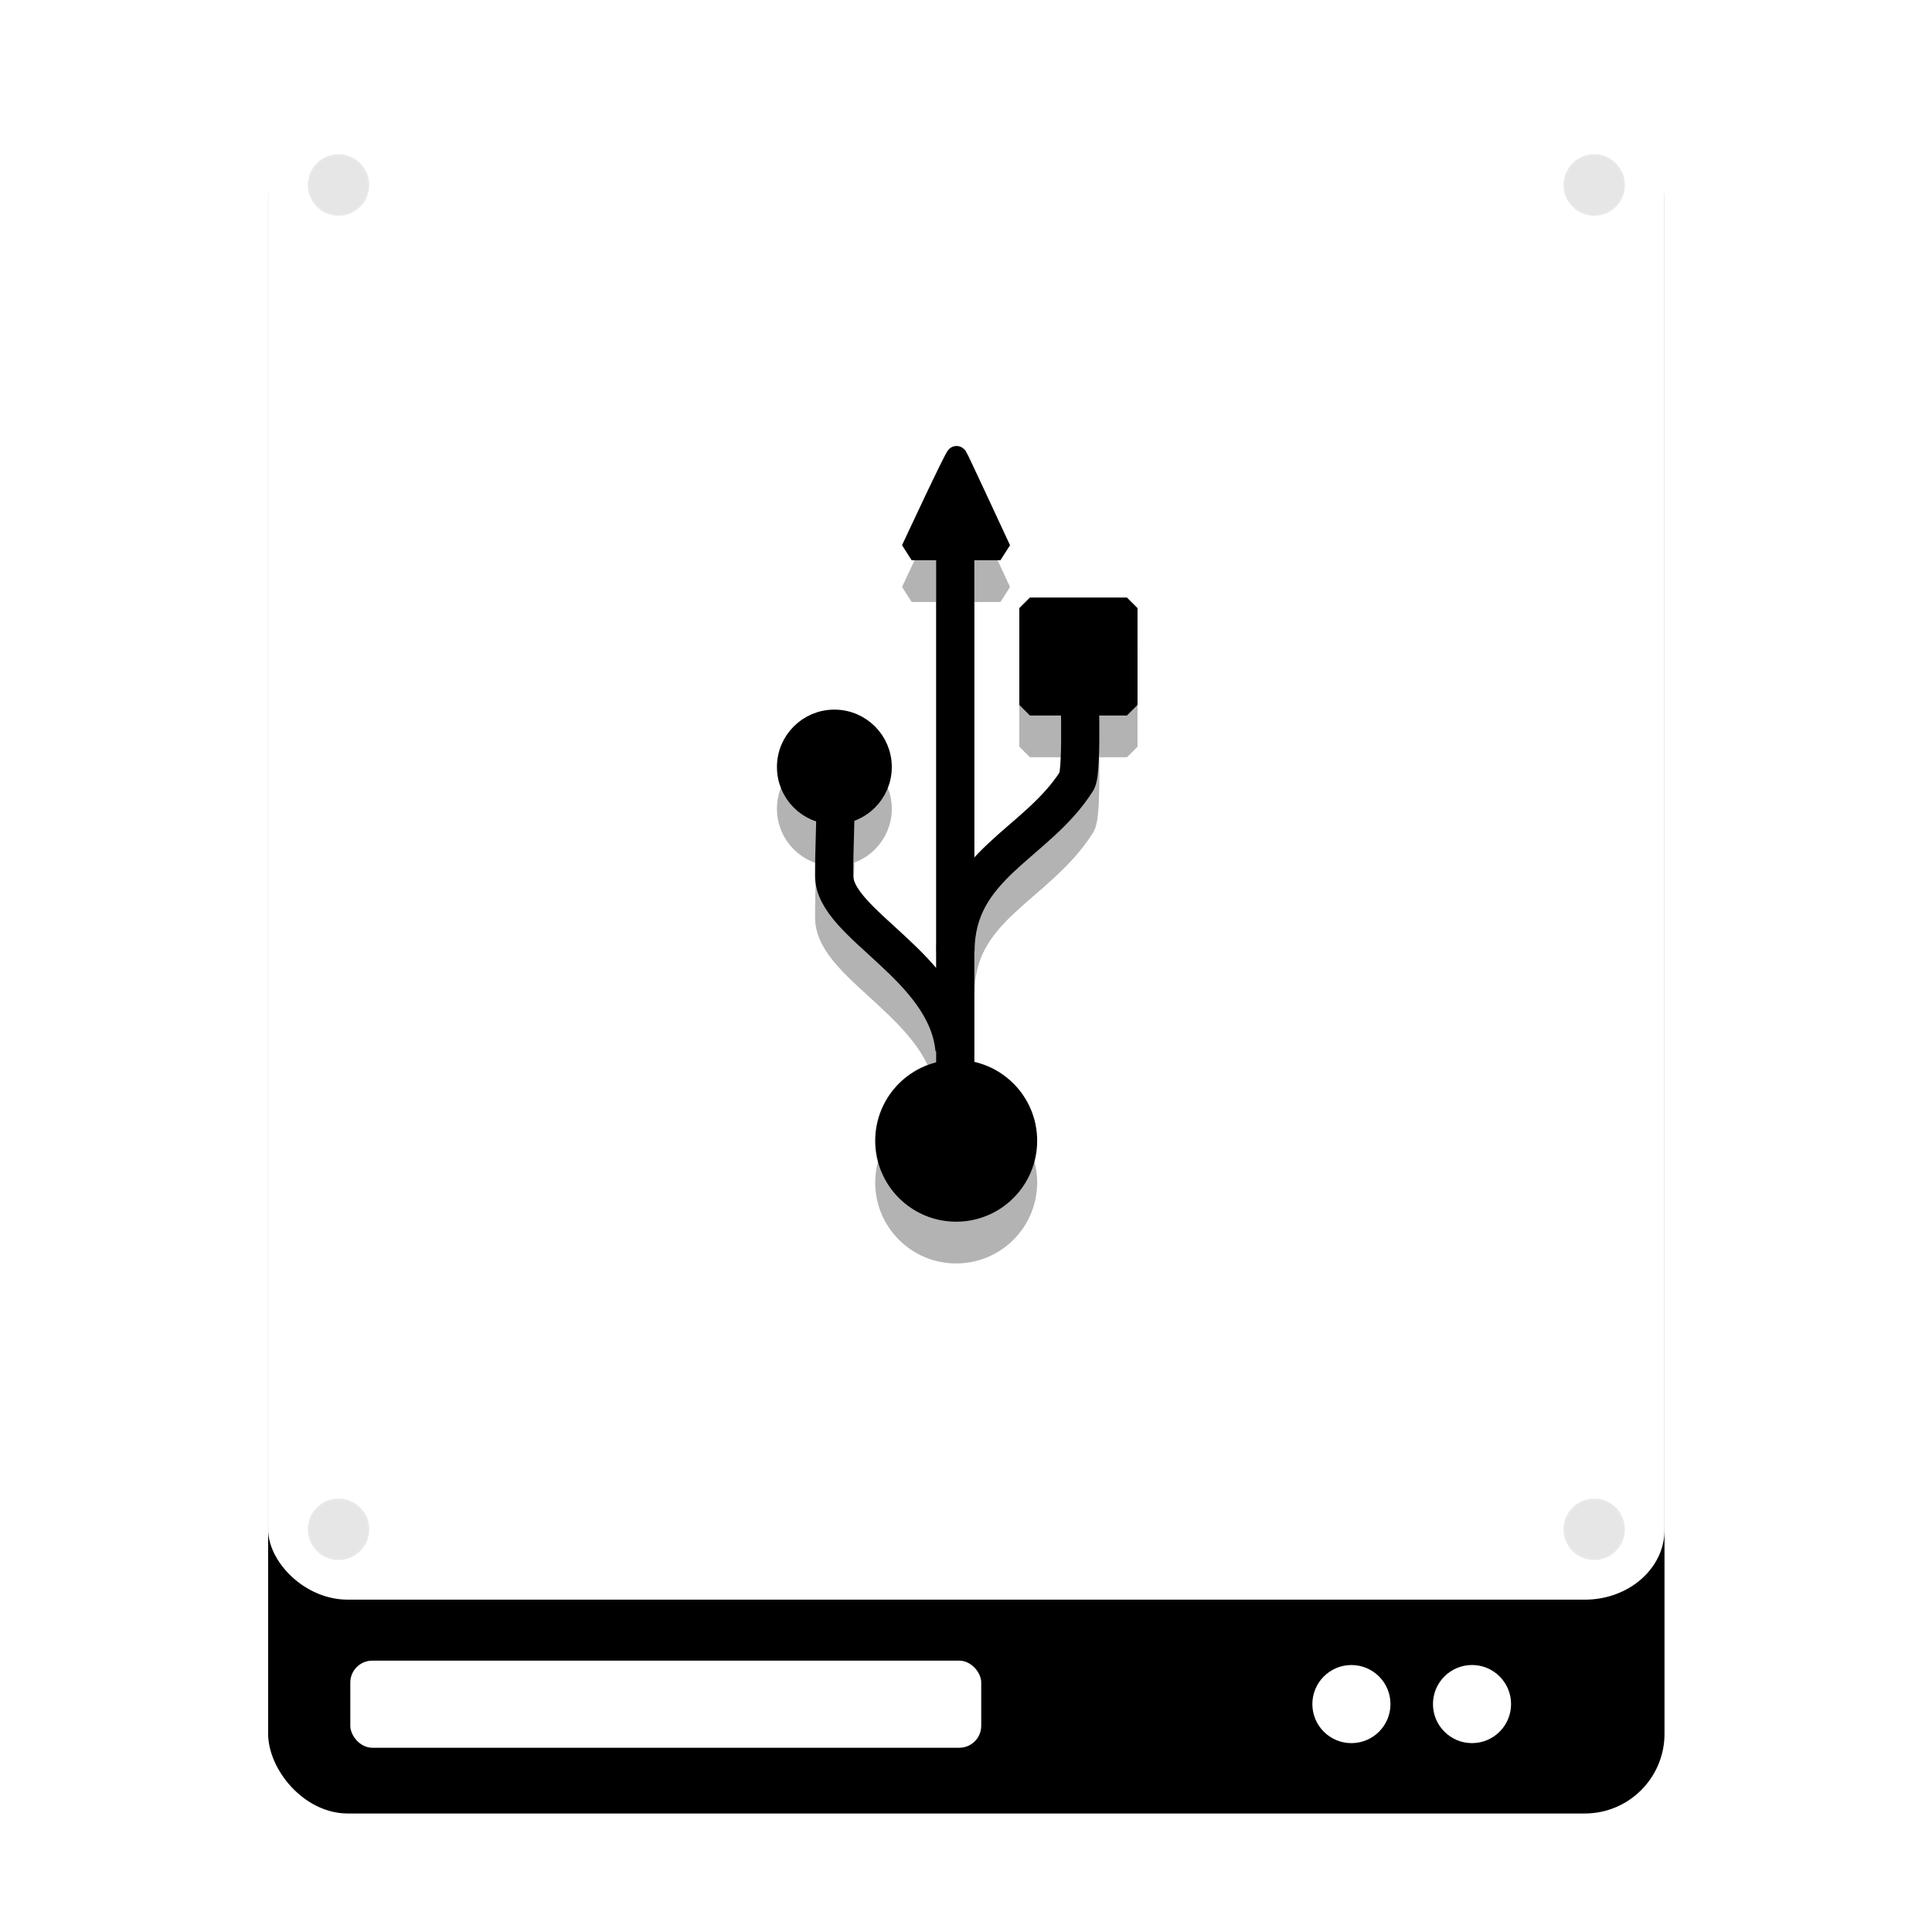 <svg xmlns="http://www.w3.org/2000/svg" style="image-rendering:optimizeSpeed" width="512" height="512" x="0" y="0" enable-background="new 0 0 1024 1024" version="1.1" viewBox="0 0 512 512">
 <defs transform="matrix(1 0 0 1 0 0)">
  <filter id="filter4193" style="color-interpolation-filters:sRGB" width="1.133" height="1.109" x="-.07" y="-.06">
   <feGaussianBlur stdDeviation="10.233"/>
  </filter>
 </defs>
 <g style="image-rendering:optimizeSpeed" transform="matrix(1.107,0,0,1.107,-27.307,-27.307)">
  <rect style="opacity:0.1;filter:url(#filter4193);image-rendering:optimizeSpeed" width="369.877" height="448.798" x="71.06" y="32.2" rx="21.112" ry="21.112" transform="matrix(0.904,0,0,0.904,24.642,24.094)"/>
  <rect style="image-rendering:optimizeSpeed" width="334.281" height="405.607" x="88.86" y="53.2" rx="19.08" ry="19.08"/>
  <rect style="fill:#ffffff;image-rendering:optimizeSpeed" width="151.038" height="20.849" x="108.53" y="422.22" rx="5.246" ry="5.246"/>
  <rect style="fill:#ffffff;image-rendering:optimizeSpeed" width="334.281" height="355.508" x="88.87" y="52.11" rx="19.08" ry="16.724"/>
  <circle style="fill:#ffffff;image-rendering:optimizeSpeed" cx="348.189" cy="432.617" r="9.349"/>
  <circle style="fill:#ffffff;image-rendering:optimizeSpeed" cx="377.062" cy="432.612" r="9.349"/>
  <circle style="opacity:0.1;stroke:#ffffff;stroke-width:0.904;stroke-linecap:round;stroke-linejoin:round" cx="105.712" cy="68.953" r="7.353"/>
  <circle style="opacity:0.1;stroke:#ffffff;stroke-width:0.904;stroke-linecap:round;stroke-linejoin:round" cx="406.309" cy="68.953" r="7.353"/>
  <circle style="opacity:0.1;stroke:#ffffff;stroke-width:0.904;stroke-linecap:round;stroke-linejoin:round" cx="105.712" cy="390.777" r="7.353"/>
  <circle style="opacity:0.1;stroke:#ffffff;stroke-width:0.904;stroke-linecap:round;stroke-linejoin:round" cx="406.309" cy="390.777" r="7.353"/>
 </g>
 <g style="opacity:0.3;image-rendering:optimizeSpeed" transform="matrix(1.107,0,0,1.107,-27.307,-16.24)">
  <rect stroke-miterlimit="0" style="stroke:#000000;stroke-width:5.064;stroke-miterlimit:0" width="23.169" height="23.232" x="-193.42" y="271.22" transform="matrix(0,-1,1,0,0,0)"/>
  <path stroke-miterlimit="0" style="stroke:#000000;stroke-width:5.064;stroke-miterlimit:0" d="m 253.575,280.916 c 9.308,-0.002 16.855,7.54 16.855,16.843 0,9.304 -7.547,16.845 -16.855,16.843 -9.308,0.002 -16.855,-7.54 -16.855,-16.843 0,-9.304 7.547,-16.845 16.855,-16.843 z"/>
  <path stroke-miterlimit="0" style="stroke:#000000;stroke-width:5.064;stroke-miterlimit:0" d="m 224.412,197.079 c 6.194,-0.001 11.216,5.017 11.216,11.208 0,6.191 -5.022,11.209 -11.216,11.208 -6.194,10e-4 -11.216,-5.017 -11.216,-11.208 0,-6.191 5.022,-11.209 11.216,-11.208 z"/>
  <path stroke-miterlimit="0" style="fill-rule:evenodd;stroke:#000000;stroke-width:5.064;stroke-miterlimit:0" d="m 242.912,156.256 c 0,0 10.54,-22.66 10.8,-22.32 0.259,0.341 10.454,22.32 10.454,22.32 z"/>
  <path stroke-miterlimit="0" style="fill:none;stroke:#000000;stroke-width:9.141;stroke-miterlimit:0" d="m 253.173,275.919 c -1.865,-19.943 -28.811,-30.004 -28.811,-41.574 0,-7.823 0.36,-11.245 0.36,-21.2"/>
  <path stroke-miterlimit="0" style="fill:none;stroke:#000000;stroke-width:9.141;stroke-miterlimit:0" d="m 253.41,252.37 c 0,-20.642 19.42,-25.503 29.046,-40.772 1.47,-2.587 0.514,-25.921 0.514,-27.412"/>
  <path stroke-miterlimit="0" style="fill:#367bf0;stroke:#000000;stroke-width:9.141;stroke-miterlimit:0" d="m 253.35,297.217 0,-146.723"/>
 </g>
 <g transform="matrix(1.107,0,0,1.107,-27.307,-27.307)">
  <rect stroke-miterlimit="0" style="stroke:#000000;stroke-width:5.064;stroke-miterlimit:0" width="23.169" height="23.232" x="-193.42" y="271.22" transform="matrix(0,-1,1,0,0,0)"/>
  <path stroke-miterlimit="0" style="stroke:#000000;stroke-width:5.064;stroke-miterlimit:0" d="m 253.575,280.916 c 9.308,-0.002 16.855,7.54 16.855,16.843 0,9.304 -7.547,16.845 -16.855,16.843 -9.308,0.002 -16.855,-7.54 -16.855,-16.843 0,-9.304 7.547,-16.845 16.855,-16.843 z"/>
  <path stroke-miterlimit="0" style="stroke:#000000;stroke-width:5.064;stroke-miterlimit:0" d="m 224.412,197.079 c 6.194,-0.001 11.216,5.017 11.216,11.208 0,6.191 -5.022,11.209 -11.216,11.208 -6.194,10e-4 -11.216,-5.017 -11.216,-11.208 0,-6.191 5.022,-11.209 11.216,-11.208 z"/>
  <path stroke-miterlimit="0" style="fill-rule:evenodd;stroke:#000000;stroke-width:5.064;stroke-miterlimit:0" d="m 242.912,156.256 c 0,0 10.54,-22.66 10.8,-22.32 0.259,0.341 10.454,22.32 10.454,22.32 z"/>
  <path stroke-miterlimit="0" style="fill:none;stroke:#000000;stroke-width:9.141;stroke-miterlimit:0" d="m 253.173,275.919 c -1.865,-19.943 -28.811,-30.004 -28.811,-41.574 0,-7.823 0.36,-11.245 0.36,-21.2"/>
  <path stroke-miterlimit="0" style="fill:none;stroke:#000000;stroke-width:9.141;stroke-miterlimit:0" d="m 253.41,252.37 c 0,-20.642 19.42,-25.503 29.046,-40.772 1.47,-2.587 0.514,-25.921 0.514,-27.412"/>
  <path stroke-miterlimit="0" style="fill:#367bf0;stroke:#000000;stroke-width:9.141;stroke-miterlimit:0" d="m 253.35,297.217 0,-146.723"/>
 </g>
</svg>
